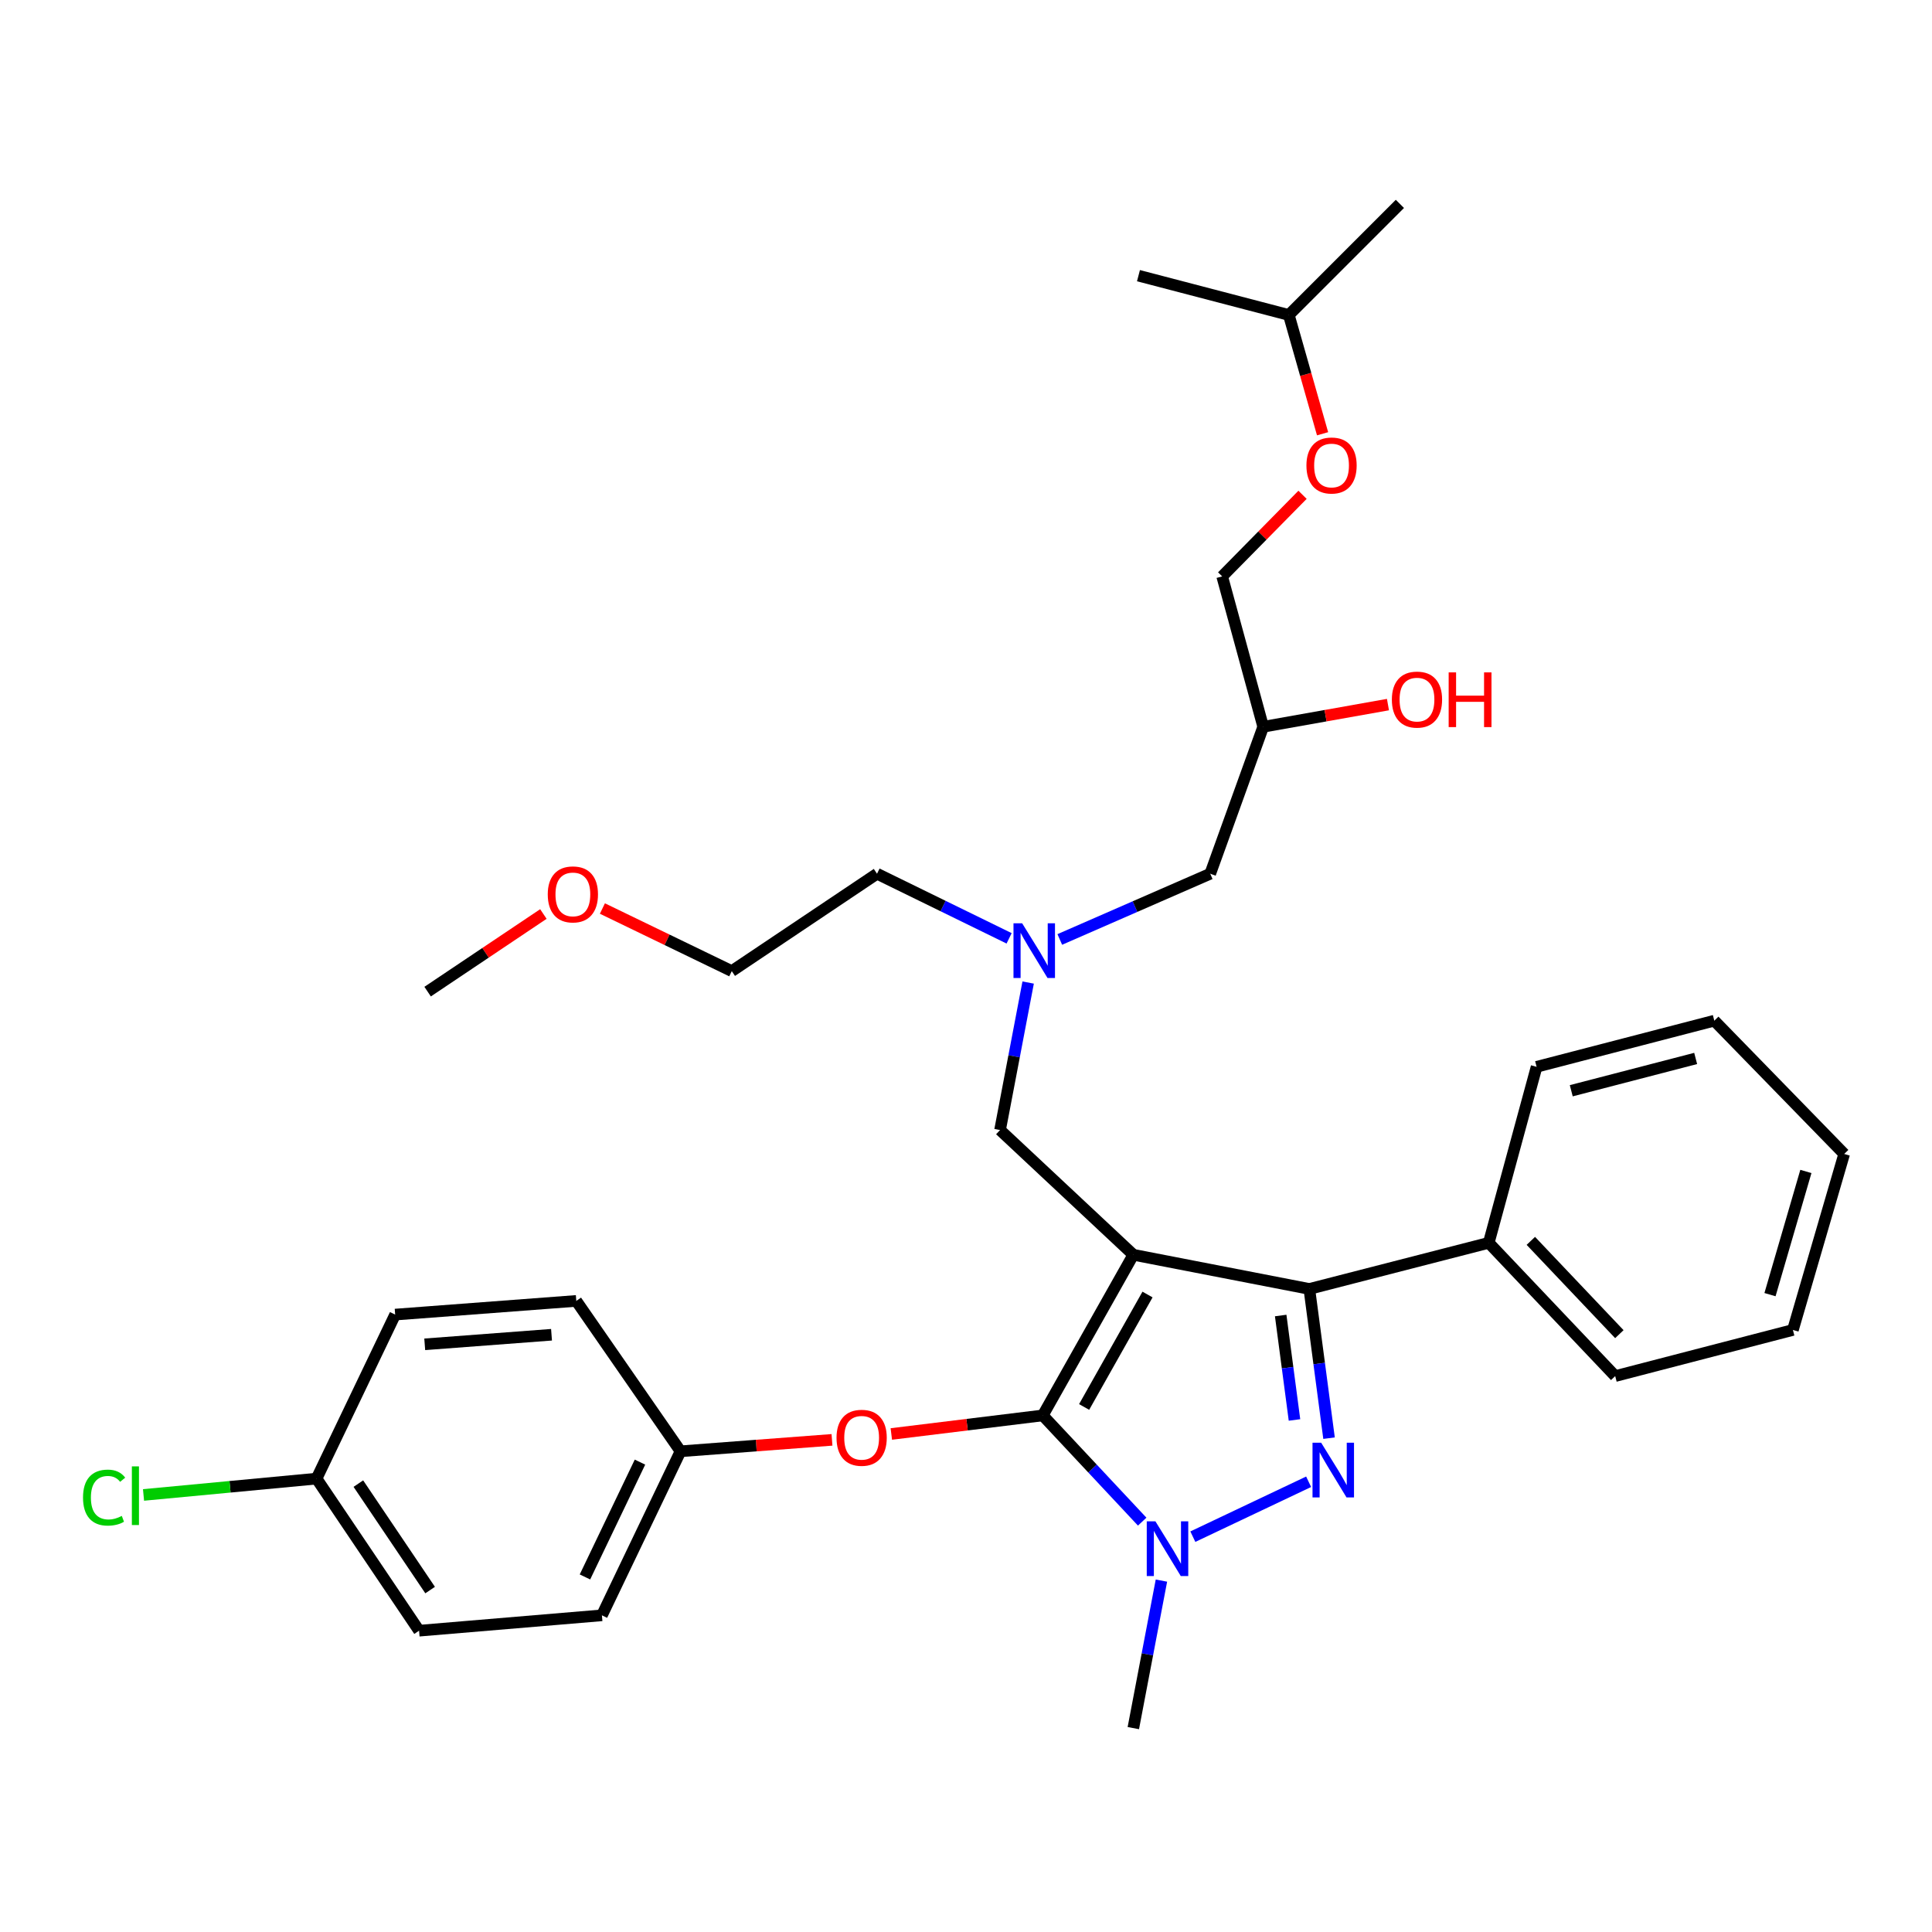 <?xml version='1.0' encoding='iso-8859-1'?>
<svg version='1.1' baseProfile='full'
              xmlns='http://www.w3.org/2000/svg'
                      xmlns:rdkit='http://www.rdkit.org/xml'
                      xmlns:xlink='http://www.w3.org/1999/xlink'
                  xml:space='preserve'
width='1000px' height='1000px' viewBox='0 0 1000 1000'>
<!-- END OF HEADER -->
<rect style='opacity:1.0;fill:#FFFFFF;stroke:none' width='1000' height='1000' x='0' y='0'> </rect>
<path class='bond-0' d='M 522.314,485.682 L 488.128,468.961' style='fill:none;fill-rule:evenodd;stroke:#0000FF;stroke-width:6px;stroke-linecap:butt;stroke-linejoin:miter;stroke-opacity:1' />
<path class='bond-0' d='M 488.128,468.961 L 453.943,452.24' style='fill:none;fill-rule:evenodd;stroke:#000000;stroke-width:6px;stroke-linecap:butt;stroke-linejoin:miter;stroke-opacity:1' />
<path class='bond-1' d='M 548.544,486.264 L 587.478,469.252' style='fill:none;fill-rule:evenodd;stroke:#0000FF;stroke-width:6px;stroke-linecap:butt;stroke-linejoin:miter;stroke-opacity:1' />
<path class='bond-1' d='M 587.478,469.252 L 626.411,452.24' style='fill:none;fill-rule:evenodd;stroke:#000000;stroke-width:6px;stroke-linecap:butt;stroke-linejoin:miter;stroke-opacity:1' />
<path class='bond-2' d='M 532.17,508.566 L 524.898,546.736' style='fill:none;fill-rule:evenodd;stroke:#0000FF;stroke-width:6px;stroke-linecap:butt;stroke-linejoin:miter;stroke-opacity:1' />
<path class='bond-2' d='M 524.898,546.736 L 517.626,584.905' style='fill:none;fill-rule:evenodd;stroke:#000000;stroke-width:6px;stroke-linecap:butt;stroke-linejoin:miter;stroke-opacity:1' />
<path class='bond-3' d='M 626.411,452.24 L 653.83,376.181' style='fill:none;fill-rule:evenodd;stroke:#000000;stroke-width:6px;stroke-linecap:butt;stroke-linejoin:miter;stroke-opacity:1' />
<path class='bond-4' d='M 653.83,376.181 L 686.118,370.439' style='fill:none;fill-rule:evenodd;stroke:#000000;stroke-width:6px;stroke-linecap:butt;stroke-linejoin:miter;stroke-opacity:1' />
<path class='bond-4' d='M 686.118,370.439 L 718.406,364.698' style='fill:none;fill-rule:evenodd;stroke:#FF0000;stroke-width:6px;stroke-linecap:butt;stroke-linejoin:miter;stroke-opacity:1' />
<path class='bond-5' d='M 653.83,376.181 L 632.599,298.344' style='fill:none;fill-rule:evenodd;stroke:#000000;stroke-width:6px;stroke-linecap:butt;stroke-linejoin:miter;stroke-opacity:1' />
<path class='bond-6' d='M 684.563,224.514 L 675.829,193.772' style='fill:none;fill-rule:evenodd;stroke:#FF0000;stroke-width:6px;stroke-linecap:butt;stroke-linejoin:miter;stroke-opacity:1' />
<path class='bond-6' d='M 675.829,193.772 L 667.095,163.029' style='fill:none;fill-rule:evenodd;stroke:#000000;stroke-width:6px;stroke-linecap:butt;stroke-linejoin:miter;stroke-opacity:1' />
<path class='bond-7' d='M 674.189,256.107 L 653.394,277.226' style='fill:none;fill-rule:evenodd;stroke:#FF0000;stroke-width:6px;stroke-linecap:butt;stroke-linejoin:miter;stroke-opacity:1' />
<path class='bond-7' d='M 653.394,277.226 L 632.599,298.344' style='fill:none;fill-rule:evenodd;stroke:#000000;stroke-width:6px;stroke-linecap:butt;stroke-linejoin:miter;stroke-opacity:1' />
<path class='bond-8' d='M 667.095,163.029 L 724.581,105.533' style='fill:none;fill-rule:evenodd;stroke:#000000;stroke-width:6px;stroke-linecap:butt;stroke-linejoin:miter;stroke-opacity:1' />
<path class='bond-9' d='M 667.095,163.029 L 589.267,142.687' style='fill:none;fill-rule:evenodd;stroke:#000000;stroke-width:6px;stroke-linecap:butt;stroke-linejoin:miter;stroke-opacity:1' />
<path class='bond-10' d='M 517.626,584.905 L 586.608,649.469' style='fill:none;fill-rule:evenodd;stroke:#000000;stroke-width:6px;stroke-linecap:butt;stroke-linejoin:miter;stroke-opacity:1' />
<path class='bond-11' d='M 591.198,787.597 L 565.468,760.105' style='fill:none;fill-rule:evenodd;stroke:#0000FF;stroke-width:6px;stroke-linecap:butt;stroke-linejoin:miter;stroke-opacity:1' />
<path class='bond-11' d='M 565.468,760.105 L 539.737,732.614' style='fill:none;fill-rule:evenodd;stroke:#000000;stroke-width:6px;stroke-linecap:butt;stroke-linejoin:miter;stroke-opacity:1' />
<path class='bond-12' d='M 617.414,795.377 L 677.344,766.959' style='fill:none;fill-rule:evenodd;stroke:#0000FF;stroke-width:6px;stroke-linecap:butt;stroke-linejoin:miter;stroke-opacity:1' />
<path class='bond-13' d='M 601.153,818.119 L 593.88,856.293' style='fill:none;fill-rule:evenodd;stroke:#0000FF;stroke-width:6px;stroke-linecap:butt;stroke-linejoin:miter;stroke-opacity:1' />
<path class='bond-13' d='M 593.88,856.293 L 586.608,894.467' style='fill:none;fill-rule:evenodd;stroke:#000000;stroke-width:6px;stroke-linecap:butt;stroke-linejoin:miter;stroke-opacity:1' />
<path class='bond-14' d='M 539.737,732.614 L 500.542,737.42' style='fill:none;fill-rule:evenodd;stroke:#000000;stroke-width:6px;stroke-linecap:butt;stroke-linejoin:miter;stroke-opacity:1' />
<path class='bond-14' d='M 500.542,737.42 L 461.347,742.225' style='fill:none;fill-rule:evenodd;stroke:#FF0000;stroke-width:6px;stroke-linecap:butt;stroke-linejoin:miter;stroke-opacity:1' />
<path class='bond-15' d='M 539.737,732.614 L 586.608,649.469' style='fill:none;fill-rule:evenodd;stroke:#000000;stroke-width:6px;stroke-linecap:butt;stroke-linejoin:miter;stroke-opacity:1' />
<path class='bond-15' d='M 561.142,728.245 L 593.951,670.043' style='fill:none;fill-rule:evenodd;stroke:#000000;stroke-width:6px;stroke-linecap:butt;stroke-linejoin:miter;stroke-opacity:1' />
<path class='bond-16' d='M 586.608,649.469 L 677.71,667.161' style='fill:none;fill-rule:evenodd;stroke:#000000;stroke-width:6px;stroke-linecap:butt;stroke-linejoin:miter;stroke-opacity:1' />
<path class='bond-17' d='M 677.71,667.161 L 770.572,643.281' style='fill:none;fill-rule:evenodd;stroke:#000000;stroke-width:6px;stroke-linecap:butt;stroke-linejoin:miter;stroke-opacity:1' />
<path class='bond-18' d='M 677.71,667.161 L 682.811,705.774' style='fill:none;fill-rule:evenodd;stroke:#000000;stroke-width:6px;stroke-linecap:butt;stroke-linejoin:miter;stroke-opacity:1' />
<path class='bond-18' d='M 682.811,705.774 L 687.912,744.388' style='fill:none;fill-rule:evenodd;stroke:#0000FF;stroke-width:6px;stroke-linecap:butt;stroke-linejoin:miter;stroke-opacity:1' />
<path class='bond-18' d='M 662.882,680.906 L 666.452,707.935' style='fill:none;fill-rule:evenodd;stroke:#000000;stroke-width:6px;stroke-linecap:butt;stroke-linejoin:miter;stroke-opacity:1' />
<path class='bond-18' d='M 666.452,707.935 L 670.023,734.965' style='fill:none;fill-rule:evenodd;stroke:#0000FF;stroke-width:6px;stroke-linecap:butt;stroke-linejoin:miter;stroke-opacity:1' />
<path class='bond-19' d='M 311.801,470.25 L 345.283,486.45' style='fill:none;fill-rule:evenodd;stroke:#FF0000;stroke-width:6px;stroke-linecap:butt;stroke-linejoin:miter;stroke-opacity:1' />
<path class='bond-19' d='M 345.283,486.45 L 378.764,502.649' style='fill:none;fill-rule:evenodd;stroke:#000000;stroke-width:6px;stroke-linecap:butt;stroke-linejoin:miter;stroke-opacity:1' />
<path class='bond-20' d='M 281.254,473.089 L 251.296,493.177' style='fill:none;fill-rule:evenodd;stroke:#FF0000;stroke-width:6px;stroke-linecap:butt;stroke-linejoin:miter;stroke-opacity:1' />
<path class='bond-20' d='M 251.296,493.177 L 221.338,513.265' style='fill:none;fill-rule:evenodd;stroke:#000000;stroke-width:6px;stroke-linecap:butt;stroke-linejoin:miter;stroke-opacity:1' />
<path class='bond-21' d='M 453.943,452.24 L 378.764,502.649' style='fill:none;fill-rule:evenodd;stroke:#000000;stroke-width:6px;stroke-linecap:butt;stroke-linejoin:miter;stroke-opacity:1' />
<path class='bond-22' d='M 430.635,745.268 L 391.435,748.227' style='fill:none;fill-rule:evenodd;stroke:#FF0000;stroke-width:6px;stroke-linecap:butt;stroke-linejoin:miter;stroke-opacity:1' />
<path class='bond-22' d='M 391.435,748.227 L 352.234,751.186' style='fill:none;fill-rule:evenodd;stroke:#000000;stroke-width:6px;stroke-linecap:butt;stroke-linejoin:miter;stroke-opacity:1' />
<path class='bond-23' d='M 163.843,765.331 L 119.064,769.556' style='fill:none;fill-rule:evenodd;stroke:#000000;stroke-width:6px;stroke-linecap:butt;stroke-linejoin:miter;stroke-opacity:1' />
<path class='bond-23' d='M 119.064,769.556 L 74.286,773.781' style='fill:none;fill-rule:evenodd;stroke:#00CC00;stroke-width:6px;stroke-linecap:butt;stroke-linejoin:miter;stroke-opacity:1' />
<path class='bond-24' d='M 163.843,765.331 L 216.911,844.048' style='fill:none;fill-rule:evenodd;stroke:#000000;stroke-width:6px;stroke-linecap:butt;stroke-linejoin:miter;stroke-opacity:1' />
<path class='bond-24' d='M 185.485,767.915 L 222.632,823.017' style='fill:none;fill-rule:evenodd;stroke:#000000;stroke-width:6px;stroke-linecap:butt;stroke-linejoin:miter;stroke-opacity:1' />
<path class='bond-25' d='M 163.843,765.331 L 204.535,680.426' style='fill:none;fill-rule:evenodd;stroke:#000000;stroke-width:6px;stroke-linecap:butt;stroke-linejoin:miter;stroke-opacity:1' />
<path class='bond-26' d='M 352.234,751.186 L 298.286,673.349' style='fill:none;fill-rule:evenodd;stroke:#000000;stroke-width:6px;stroke-linecap:butt;stroke-linejoin:miter;stroke-opacity:1' />
<path class='bond-27' d='M 352.234,751.186 L 311.551,836.091' style='fill:none;fill-rule:evenodd;stroke:#000000;stroke-width:6px;stroke-linecap:butt;stroke-linejoin:miter;stroke-opacity:1' />
<path class='bond-27' d='M 331.251,756.792 L 302.773,816.225' style='fill:none;fill-rule:evenodd;stroke:#000000;stroke-width:6px;stroke-linecap:butt;stroke-linejoin:miter;stroke-opacity:1' />
<path class='bond-28' d='M 770.572,643.281 L 836.025,712.263' style='fill:none;fill-rule:evenodd;stroke:#000000;stroke-width:6px;stroke-linecap:butt;stroke-linejoin:miter;stroke-opacity:1' />
<path class='bond-28' d='M 792.36,642.271 L 838.177,690.558' style='fill:none;fill-rule:evenodd;stroke:#000000;stroke-width:6px;stroke-linecap:butt;stroke-linejoin:miter;stroke-opacity:1' />
<path class='bond-29' d='M 770.572,643.281 L 795.342,552.179' style='fill:none;fill-rule:evenodd;stroke:#000000;stroke-width:6px;stroke-linecap:butt;stroke-linejoin:miter;stroke-opacity:1' />
<path class='bond-30' d='M 836.025,712.263 L 928.007,688.383' style='fill:none;fill-rule:evenodd;stroke:#000000;stroke-width:6px;stroke-linecap:butt;stroke-linejoin:miter;stroke-opacity:1' />
<path class='bond-31' d='M 928.007,688.383 L 954.545,597.29' style='fill:none;fill-rule:evenodd;stroke:#000000;stroke-width:6px;stroke-linecap:butt;stroke-linejoin:miter;stroke-opacity:1' />
<path class='bond-31' d='M 916.146,670.103 L 934.723,606.338' style='fill:none;fill-rule:evenodd;stroke:#000000;stroke-width:6px;stroke-linecap:butt;stroke-linejoin:miter;stroke-opacity:1' />
<path class='bond-32' d='M 954.545,597.29 L 887.324,528.299' style='fill:none;fill-rule:evenodd;stroke:#000000;stroke-width:6px;stroke-linecap:butt;stroke-linejoin:miter;stroke-opacity:1' />
<path class='bond-33' d='M 887.324,528.299 L 795.342,552.179' style='fill:none;fill-rule:evenodd;stroke:#000000;stroke-width:6px;stroke-linecap:butt;stroke-linejoin:miter;stroke-opacity:1' />
<path class='bond-33' d='M 877.673,547.852 L 813.285,564.568' style='fill:none;fill-rule:evenodd;stroke:#000000;stroke-width:6px;stroke-linecap:butt;stroke-linejoin:miter;stroke-opacity:1' />
<path class='bond-34' d='M 216.911,844.048 L 311.551,836.091' style='fill:none;fill-rule:evenodd;stroke:#000000;stroke-width:6px;stroke-linecap:butt;stroke-linejoin:miter;stroke-opacity:1' />
<path class='bond-35' d='M 204.535,680.426 L 298.286,673.349' style='fill:none;fill-rule:evenodd;stroke:#000000;stroke-width:6px;stroke-linecap:butt;stroke-linejoin:miter;stroke-opacity:1' />
<path class='bond-35' d='M 219.84,695.818 L 285.466,690.864' style='fill:none;fill-rule:evenodd;stroke:#000000;stroke-width:6px;stroke-linecap:butt;stroke-linejoin:miter;stroke-opacity:1' />
<path  class='atom-0' d='M 529.059 477.883
L 538.339 492.883
Q 539.259 494.363, 540.739 497.043
Q 542.219 499.723, 542.299 499.883
L 542.299 477.883
L 546.059 477.883
L 546.059 506.203
L 542.179 506.203
L 532.219 489.803
Q 531.059 487.883, 529.819 485.683
Q 528.619 483.483, 528.259 482.803
L 528.259 506.203
L 524.579 506.203
L 524.579 477.883
L 529.059 477.883
' fill='#0000FF'/>
<path  class='atom-3' d='M 676.206 240.937
Q 676.206 234.137, 679.566 230.337
Q 682.926 226.537, 689.206 226.537
Q 695.486 226.537, 698.846 230.337
Q 702.206 234.137, 702.206 240.937
Q 702.206 247.817, 698.806 251.737
Q 695.406 255.617, 689.206 255.617
Q 682.966 255.617, 679.566 251.737
Q 676.206 247.857, 676.206 240.937
M 689.206 252.417
Q 693.526 252.417, 695.846 249.537
Q 698.206 246.617, 698.206 240.937
Q 698.206 235.377, 695.846 232.577
Q 693.526 229.737, 689.206 229.737
Q 684.886 229.737, 682.526 232.537
Q 680.206 235.337, 680.206 240.937
Q 680.206 246.657, 682.526 249.537
Q 684.886 252.417, 689.206 252.417
' fill='#FF0000'/>
<path  class='atom-4' d='M 720.427 362.107
Q 720.427 355.307, 723.787 351.507
Q 727.147 347.707, 733.427 347.707
Q 739.707 347.707, 743.067 351.507
Q 746.427 355.307, 746.427 362.107
Q 746.427 368.987, 743.027 372.907
Q 739.627 376.787, 733.427 376.787
Q 727.187 376.787, 723.787 372.907
Q 720.427 369.027, 720.427 362.107
M 733.427 373.587
Q 737.747 373.587, 740.067 370.707
Q 742.427 367.787, 742.427 362.107
Q 742.427 356.547, 740.067 353.747
Q 737.747 350.907, 733.427 350.907
Q 729.107 350.907, 726.747 353.707
Q 724.427 356.507, 724.427 362.107
Q 724.427 367.827, 726.747 370.707
Q 729.107 373.587, 733.427 373.587
' fill='#FF0000'/>
<path  class='atom-4' d='M 749.827 348.027
L 753.667 348.027
L 753.667 360.067
L 768.147 360.067
L 768.147 348.027
L 771.987 348.027
L 771.987 376.347
L 768.147 376.347
L 768.147 363.267
L 753.667 363.267
L 753.667 376.347
L 749.827 376.347
L 749.827 348.027
' fill='#FF0000'/>
<path  class='atom-8' d='M 598.04 787.435
L 607.32 802.435
Q 608.24 803.915, 609.72 806.595
Q 611.2 809.275, 611.28 809.435
L 611.28 787.435
L 615.04 787.435
L 615.04 815.755
L 611.16 815.755
L 601.2 799.355
Q 600.04 797.435, 598.8 795.235
Q 597.6 793.035, 597.24 792.355
L 597.24 815.755
L 593.56 815.755
L 593.56 787.435
L 598.04 787.435
' fill='#0000FF'/>
<path  class='atom-12' d='M 683.835 746.752
L 693.115 761.752
Q 694.035 763.232, 695.515 765.912
Q 696.995 768.592, 697.075 768.752
L 697.075 746.752
L 700.835 746.752
L 700.835 775.072
L 696.955 775.072
L 686.995 758.672
Q 685.835 756.752, 684.595 754.552
Q 683.395 752.352, 683.035 751.672
L 683.035 775.072
L 679.355 775.072
L 679.355 746.752
L 683.835 746.752
' fill='#0000FF'/>
<path  class='atom-13' d='M 283.517 462.935
Q 283.517 456.135, 286.877 452.335
Q 290.237 448.535, 296.517 448.535
Q 302.797 448.535, 306.157 452.335
Q 309.517 456.135, 309.517 462.935
Q 309.517 469.815, 306.117 473.735
Q 302.717 477.615, 296.517 477.615
Q 290.277 477.615, 286.877 473.735
Q 283.517 469.855, 283.517 462.935
M 296.517 474.415
Q 300.837 474.415, 303.157 471.535
Q 305.517 468.615, 305.517 462.935
Q 305.517 457.375, 303.157 454.575
Q 300.837 451.735, 296.517 451.735
Q 292.197 451.735, 289.837 454.535
Q 287.517 457.335, 287.517 462.935
Q 287.517 468.655, 289.837 471.535
Q 292.197 474.415, 296.517 474.415
' fill='#FF0000'/>
<path  class='atom-17' d='M 432.986 744.189
Q 432.986 737.389, 436.346 733.589
Q 439.706 729.789, 445.986 729.789
Q 452.266 729.789, 455.626 733.589
Q 458.986 737.389, 458.986 744.189
Q 458.986 751.069, 455.586 754.989
Q 452.186 758.869, 445.986 758.869
Q 439.746 758.869, 436.346 754.989
Q 432.986 751.109, 432.986 744.189
M 445.986 755.669
Q 450.306 755.669, 452.626 752.789
Q 454.986 749.869, 454.986 744.189
Q 454.986 738.629, 452.626 735.829
Q 450.306 732.989, 445.986 732.989
Q 441.666 732.989, 439.306 735.789
Q 436.986 738.589, 436.986 744.189
Q 436.986 749.909, 439.306 752.789
Q 441.666 755.669, 445.986 755.669
' fill='#FF0000'/>
<path  class='atom-20' d='M 42.971 775.157
Q 42.971 768.117, 46.251 764.437
Q 49.571 760.717, 55.851 760.717
Q 61.691 760.717, 64.811 764.837
L 62.171 766.997
Q 59.891 763.997, 55.851 763.997
Q 51.571 763.997, 49.291 766.877
Q 47.051 769.717, 47.051 775.157
Q 47.051 780.757, 49.371 783.637
Q 51.731 786.517, 56.291 786.517
Q 59.411 786.517, 63.051 784.637
L 64.171 787.637
Q 62.691 788.597, 60.451 789.157
Q 58.211 789.717, 55.731 789.717
Q 49.571 789.717, 46.251 785.957
Q 42.971 782.197, 42.971 775.157
' fill='#00CC00'/>
<path  class='atom-20' d='M 68.251 758.997
L 71.931 758.997
L 71.931 789.357
L 68.251 789.357
L 68.251 758.997
' fill='#00CC00'/>
</svg>
